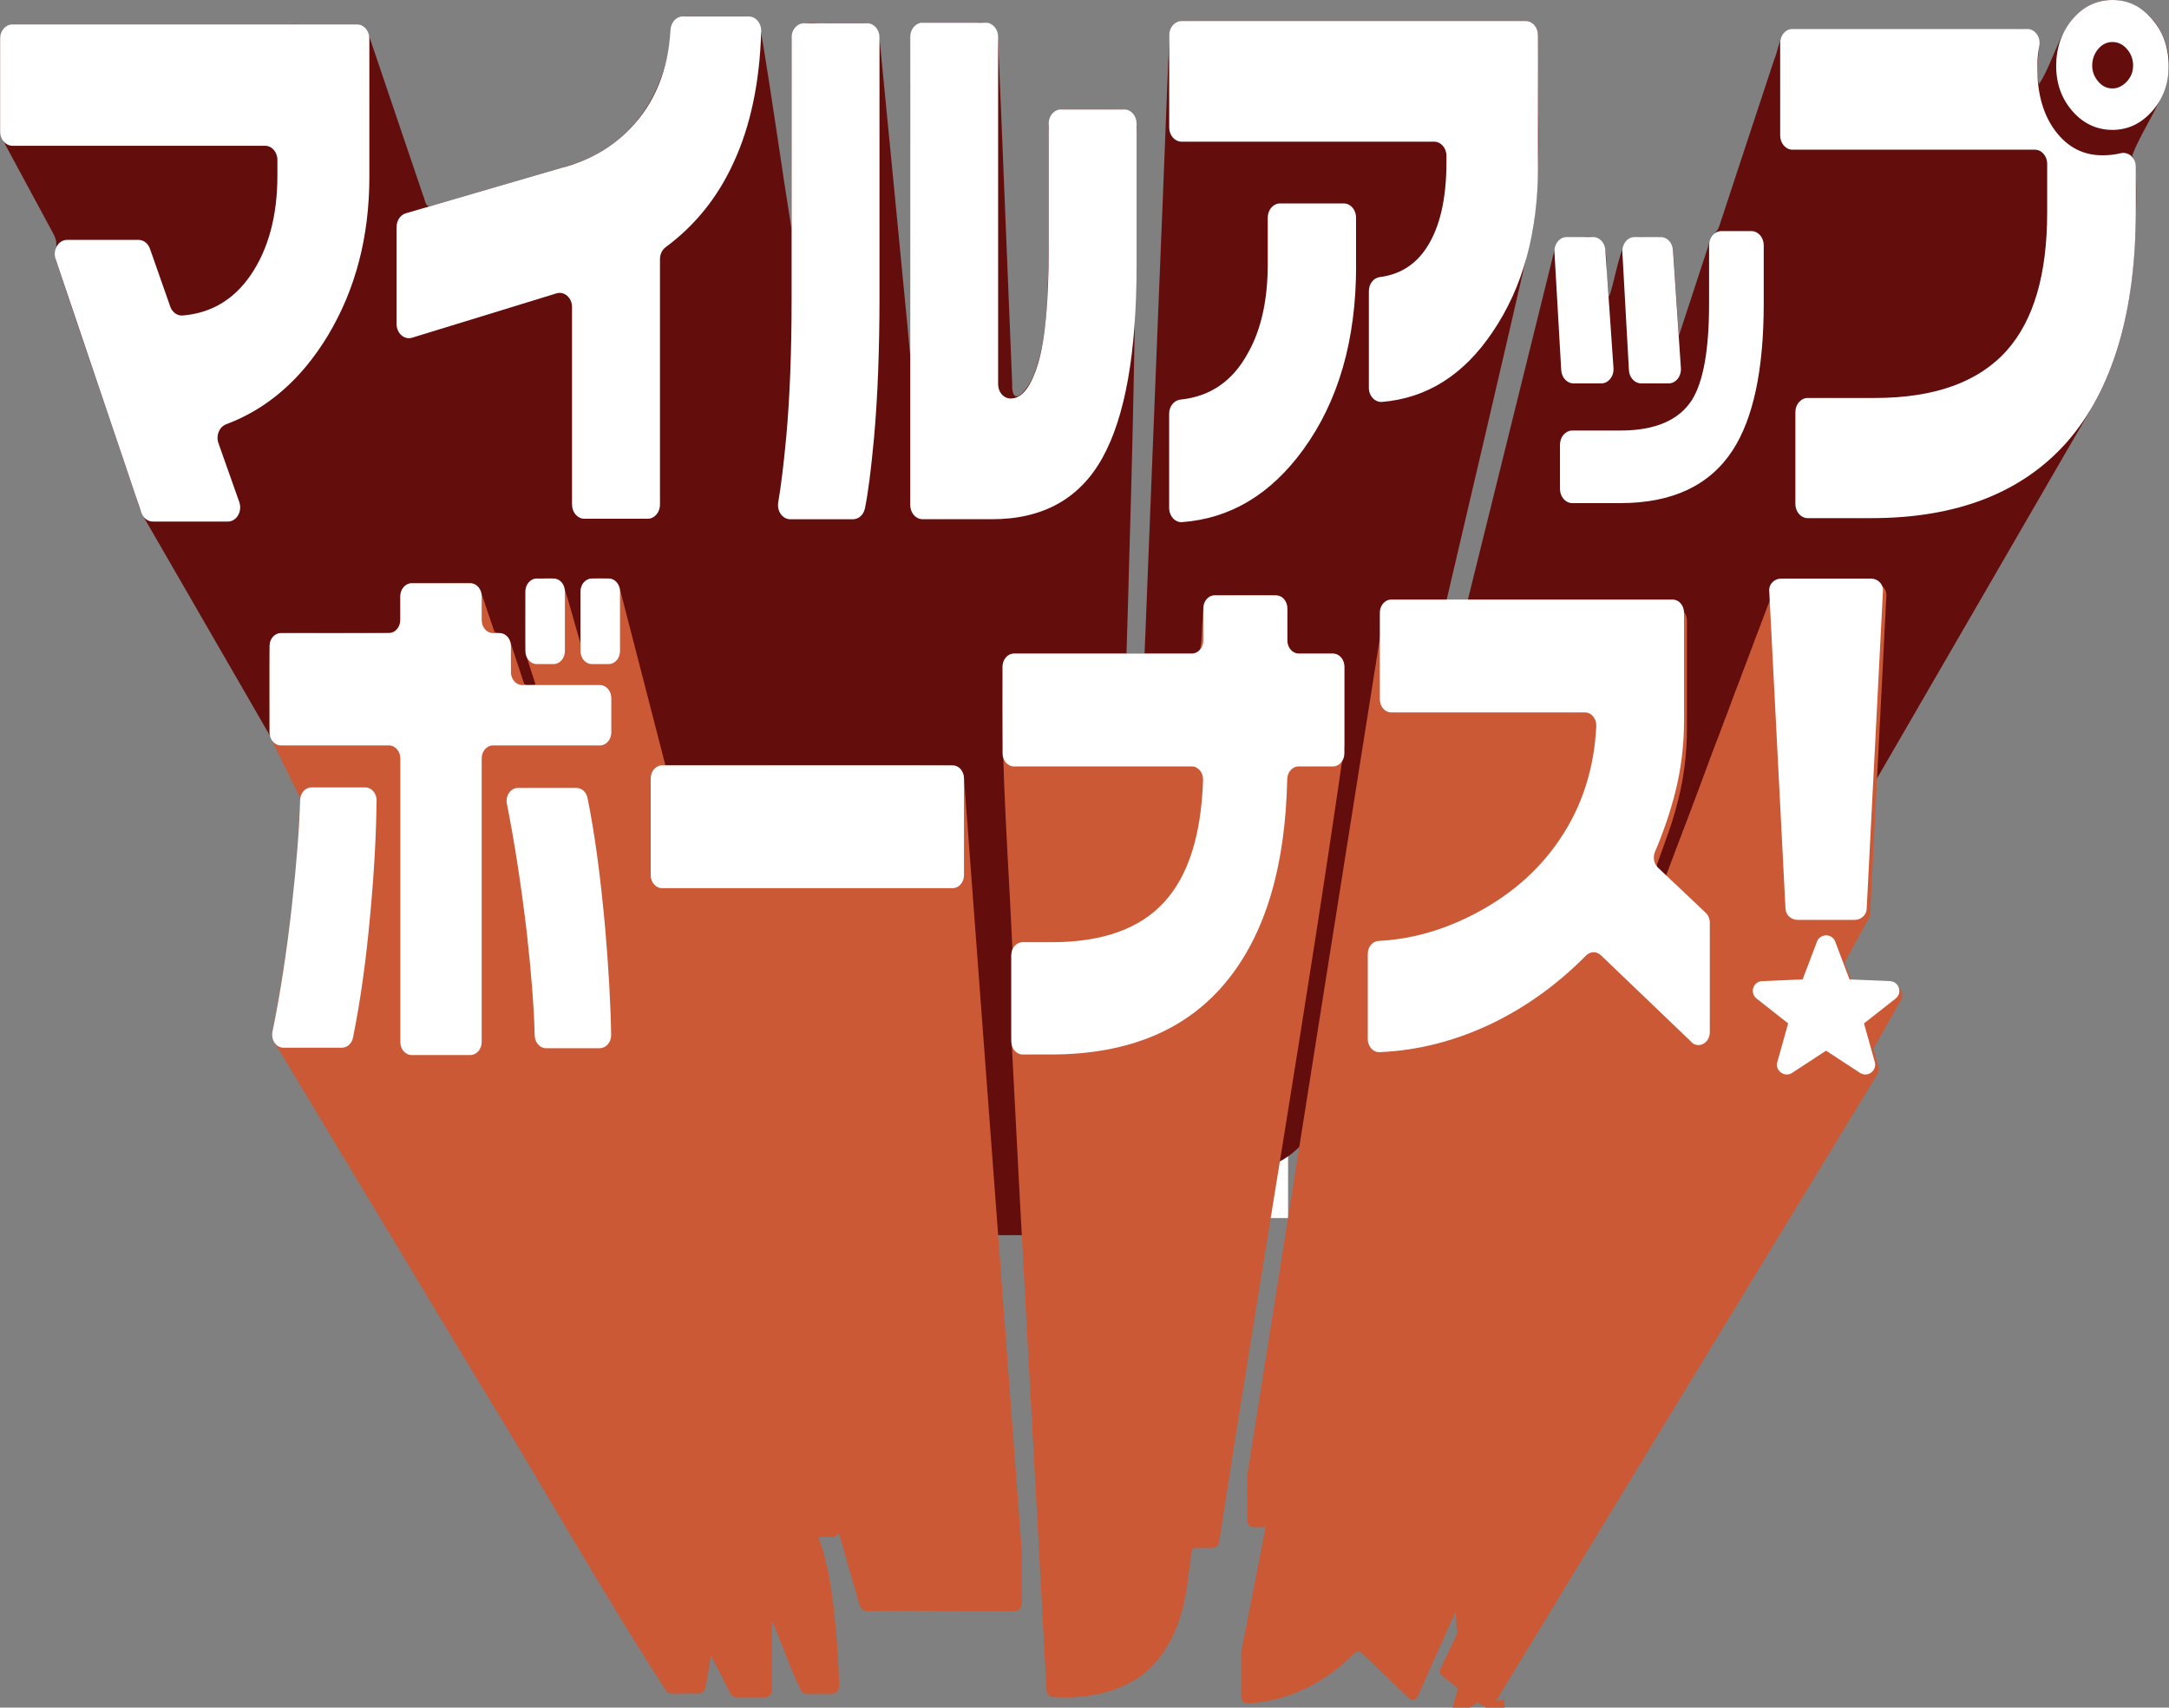 <?xml version="1.0" encoding="UTF-8"?>
<svg id="Layer_1" xmlns="http://www.w3.org/2000/svg" xmlns:xlink="http://www.w3.org/1999/xlink" version="1.1" viewBox="0 0 381 300">
  <rect x="0" y="0" width="381" height="300" fill="#808080" stroke="none"/>
  <!-- Generator: Adobe Illustrator 29.6.0, SVG Export Plug-In . SVG Version: 2.1.1 Build 207)  -->
  <defs>
    <style>
      .st0 {
        fill: none;
      }

      .st1 {
        fill: #cc5936;
      }

      .st2 {
        fill: #640d0d;
      }

      .st3 {
        fill: #fff;
      }

      .st4 {
        clip-path: url(#clippath);
      }
    </style>
    <clipPath id="clippath">
      <rect class="st0" width="381" height="300"/>
    </clipPath>
  </defs>
  <path class="st3" d="M89.1,207.07l8.27-10.41h3.94v10.43h2.68v3.32h-2.68v3.59h-3.98v-3.59h-8.23v-3.34ZM92.49,207.09h4.84v-6.09l-4.84,6.09ZM107.88,214h-2.77l7.35-17.34h2.77l-7.35,17.34ZM126.8,214h-4.09v-11.26h-3.76v-2.88c2.22-.07,3.81-.44,4.62-3.19h3.23v17.34ZM146.4,196.66v3.23h-7.55l-.66,3.5c1.14-.84,2.57-.95,3.52-.95,2.82,0,5.9,1.74,5.9,5.68,0,3.72-2.64,6.36-7.37,6.36-6.27,0-6.95-3.94-7.19-5.32h4.16c.42,2.02,2.68,2.02,3.1,2.02,2,0,3.26-1.17,3.26-2.88,0-1.91-1.45-2.95-3.06-2.95-1.52,0-2.07.48-2.57.9h-4.33l1.78-9.59h11.02ZM162.83,216.95h-3.01c-2.13-2.9-3.04-7.46-3.04-10.14s.9-7.24,3.04-10.14h3.01c-1.69,3.12-2.53,6.6-2.53,10.14s.84,7.02,2.53,10.14ZM178.25,208.5h-7.22c-.81,4.44-3.12,6.31-4.33,7.26-.53-.68-1.78-1.83-2.75-2.31,4.03-2.68,3.98-6.86,3.98-9.06v-8.34h13.77v16.3c0,2.38-.57,3.32-4.95,3.15-.07-1.03-.62-2.84-1.1-3.61.35.07,1.28.24,1.8.24.75,0,.79-.46.79-1.25v-2.38ZM171.28,205.33h6.97v-1.58h-6.97v1.58ZM171.28,200.71h6.97v-1.56h-6.97v1.56ZM189.05,216.95h-3.01c1.67-3.12,2.53-6.6,2.53-10.14s-.86-7.02-2.53-10.14h3.01c2.11,2.9,3.01,7.44,3.01,10.14s-.88,7.24-3.01,10.14ZM210.95,203.2l1.74,2.6c-1.8,2.88-3.92,3.26-5.26,3.26-.62,0-2.09-.04-4.11-2.02-1.28-1.23-1.69-1.65-2.79-1.65-1.8,0-2.95,1.85-3.43,2.68l-1.52-2.6c.59-.97,2-3.21,4.93-3.21,1.72,0,2.75.84,4.49,2.4,1.06.95,1.43,1.28,2.33,1.28,1.94,0,3.04-1.76,3.63-2.73ZM226.26,214h-4.09v-11.26h-3.76v-2.88c2.22-.07,3.81-.44,4.62-3.19h3.23v17.34ZM232.59,209.67h4.2c.2.46.66,1.47,2.64,1.47,3.41,0,3.63-2.95,3.76-4.64-.77.7-1.78,1.63-4.64,1.63-3.67,0-6.16-2.11-6.16-5.59,0-3.23,2.22-6.36,7.02-6.36,2.07,0,3.37.64,4.09,1.08,3.1,1.87,3.56,5.43,3.56,8.07,0,8.62-6.14,9.15-7.66,9.15-1.98,0-6.09-.9-6.82-4.82ZM239.63,199.48c-2.22,0-3.28,1.45-3.28,2.88,0,1.83,1.58,2.75,3.28,2.75s3.26-.95,3.26-2.75c0-1.43-1.06-2.88-3.26-2.88ZM262.29,216.95h-3.01c-2.13-2.9-3.04-7.46-3.04-10.14s.9-7.24,3.04-10.14h3.01c-1.69,3.12-2.53,6.6-2.53,10.14s.84,7.02,2.53,10.14ZM275.47,204.41v1.23h6.73v2.77h-3.96l2.82,1.12c.2.09.33.13.33.26,0,.24-.35.29-.7.31-.37.97-.64,1.63-1.06,2.38h3.37v2.71h-18.46v-2.71h3.67c-.53-1.21-.84-1.76-1.72-2.9l2.16-1.17h-3.21v-2.77h6.82v-1.23h-3.17v-1.54c-1.45.92-1.85,1.19-3.65,2.18-.81-1.03-1.58-1.85-2.55-2.51,6.14-2.62,8.91-5.9,9.57-7.13l3.59.4c.13.02.29.04.29.22,0,.22-.22.33-.44.4,3.67,3.87,7.24,5.17,9,5.81-.42.35-1.96,1.76-2.42,2.86-1.5-.64-2.35-1.17-3.87-2.22v1.54h-3.12ZM275.47,208.41v4.07h2.68c-.88-.48-1.3-.68-1.72-.86.95-1.41,1.39-2.6,1.58-3.21h-2.55ZM272.25,212.48v-4.07h-2.79c.29.35,1.1,1.43,1.8,2.97-.92.51-1.34.75-1.87,1.1h2.86ZM270.93,201.57h5.87c-1.25-.95-1.96-1.61-2.9-2.71-1.12,1.28-2.44,2.31-2.97,2.71ZM288.51,216.95h-3.01c1.67-3.12,2.53-6.6,2.53-10.14s-.86-7.02-2.53-10.14h3.01c2.11,2.9,3.01,7.44,3.01,10.14s-.88,7.24-3.01,10.14Z"/>
  <g class="st4">
    <g>
      <path class="st2" d="M195.63,192.64c1.24-56.53,3.99-113.27,4.02-169.79.23-1.93-1.05-3.86-3.13-3.62h-9.12c-2.19-.23-3.43,1.67-3.2,3.69.02,5.05-.02,16.85,0,19.96-.13,8.76-.15,16.55-2.45,22.58-.7,2.27-4.12,7.03-3.96,1.82-.84-20.08-1.6-40.15-2.48-60.24-.17-2.28-1.52-3.35-3.97-3.06h-8.11c-1.49-.18-2.87.68-3.24,2.12-.29,3.37.02,43.99-.09,56.34-.19-1.34-.45-4.93-.65-6.73-1.59-16.22-3.12-32.41-4.73-48.62-.12-.93-.41-1.86-1.15-2.46-.82-.63-1.45-.54-2.69-.55-1.56.03-3.73-.02-5.42,0-1.81.19-4.13-.53-5.34.79-.55.57-.9,1.38-.87,2.14v19.06c-.01,3.69.03,12.33-.02,14.18-1.86-11.67-3.46-23.48-5.44-35.16-.34-1.4-1.51-2.35-2.92-2.21h-9.72c-1.48-.13-2.69.69-3.04,2.31-.84,10.98-6.74,20.22-17.2,23.65-6.68,2.01-14.22,4.18-21.08,6.19-1.8.52-3.22.94-3.96,1.15-.99.32-.98-1.11-1.32-1.76-3.07-9.08-6.18-18.25-9.26-27.34-.35-1.19-1.29-2.68-2.49-2.8-4.08-.05-56.37.02-60.17,0-.87-.07-2.12,1.13-2.31,2.14-.27.7-.02,1.81-.11,2.71C.07,12.85-.02,18.47.02,22.26c-.09,1.11.46,2.32,1.01,3.35,2.74,5.07,5.47,10.15,8.22,15.23.3.54.56,1.09.62,1.69.14,1.48-.47,2.56.11,3.68,3.3,9.96,9.12,26.84,12.77,37.76,1.58,4.21,1.38,4.91,2.63,7.11,12.64,21.9,25.29,43.8,37.93,65.7,7.5,12.98,14.99,25.96,22.49,38.94,3.83,6.63,7.64,13.25,11.48,19.88.68,1.14,1.41,1.72,2.66,1.64,1.22,0,3.55,0,4.9,0,.96.05,2.07-.12,2.33-1.2.32-.91-.8-3.34-1.26-4.78-.67-1.71-.86-2.79.65-3.73,3.91-1.78,7.32-4.78,9.64-8.86,4.53-7.15,1.86-13.74,6.31-1.61.5,1.29,1.19,2.28,2.45,1.89,1.5-.44,3-.91,4.61-1.4,1.19-.2,3.92-1.66,4.48-.83,1.6,4.11,2.67,8.48,4.09,12.71.53,1.69,1.09,3.49,1.64,5.23.21.69.55,1.48,1.05,1.89.7.56,2.1.39,3.14.41,1.5-.15,3.32.28,4.06-.43.48-.37.74-.94.71-1.53-.02-2.89.02-10.95,0-15.07.03-3.77-.06-5.76.04-8.49.48-1.7,2.92-2.93,3.95-4.44.59-.46,1.68-2.8,2.11-.93.73,3.72,1.4,7.47,2.11,11.19,1.1,5.81,2.16,11.64,3.28,17.5.19.94.66,2.07,1.68,2.17,1.36.2,3.05,0,4.46.07,1.59.09,2.6-.67,2.76-2.34,1.38-8.62,1.16-18.16,1.25-27.14.17,1.13.35,3.06.49,4.27.81,7.59,1.6,15.14,2.42,22.74.09.82.38,1.86,1.07,2.23.48.26,1.15.24,2.07.25,2.34-.07,4.78.14,7.02-.16,11.32-1.74,11.77-13.83,12.21-24.12v-.08h0Z"/>
      <path class="st2" d="M234.73,188.09c11.46-49.26,23.19-98.45,34.51-147.73,1.71-10.35.65-23.66.93-34.17,0-1.21-.88-2.49-2.14-2.51-.86-.03-59.93.02-60.48,0-1.69.1-2.31,1.75-2.16,3.28-.09,1.26-.08,2.5-.18,3.75-.58,14.99-1.18,30.01-1.8,44.99-1.46,36.94-2.94,73.87-4.45,110.79-.17,3.43-.12,7.65-.12,11.06.03.96-.12,1.14.34,1.85.21.27.52.4.83.46.23.1.13.45.13.66-.05.43-.02,1.05-.08,1.43-.2,4.82-.48,9.55-.68,14.35-.21,3.42-.31,6.86-.53,10.27-.02,2.42,0,6.22,0,8.43v.85c0,.05,0,.09,0,.14.02.55.57,1.39,1.26,1.29,10.13-.84,15.65-10.76,16.83-20.28.81-5.51,1.62-11.02,2.43-16.53.01-.85.46-.59,1.07-.62.2.01.25.07.26.23.03.35-.09.71-.17,1.06-.02.7-.25,1.33-.26,2.03-.2.65-.17,1.35-.36,2,0,.46-.1.87-.2,1.32,0,.45-.09.88-.2,1.32,0,.67-.25,1.29-.25,1.96-.12.43-.19.87-.2,1.32-.12.43-.19.87-.2,1.32-.19.7-.2,1.43-.38,2.12.03,2.97-.07,7,.04,9.83.11.7.8,1.24,1.53,1.08,8.26-.64,13.36-9.48,14.68-17.28l.02-.07h0Z"/>
      <path class="st2" d="M374.55,27.27c2.73-7.1,9.34-13.54,5.03-21.62-2.31-4.83-8.42-7.35-13.09-4.38-4.72,2.95-5.49,9.19-8.32,13.52-.73-2.28-.01-5.01.05-7.36-.4-2.53-1.97-2.45-4.63-2.36h-10.49c-11.74.02-26.76-.03-28.26,0-2.32.41-2.36,3.54-3.17,5.34-3.04,9.24-6.12,18.48-9.14,27.72-.28.73-.44,1.51-.79,2.2-.74.92-1.53,1.92-1.76,3.17-1.69,5.14-3.4,10.34-5.07,15.47-.28-3.67-.88-13.07-1-14.76-.02-1.48-1.35-2.84-2.97-2.59-1.27.11-3.5-.27-4.61.27-1.91,1.02-2.68,7.93-3.7,10.19-.06.1-.08-.31-.12-.86l-.11-1.52c-.58-4.02.88-8.72-4.35-8.07-1.23.09-2.66-.25-3.72.31-1.07.55-1.27,1.97-1.54,3.05-4.61,18.58-9.2,37.17-13.8,55.74-5.15,20.88-10.35,41.75-15.5,62.64-2.15,9.29-4.93,18.6-6.73,27.92.11,1.94.54,9.32.62,10.74,0,.41.16.77.43,1.1.62.51,1.21.73.85,1.55-.9,2.84-1.66,5.74-1.38,8.72-.02.68.08,1.2.56,1.65.91.73,2.65.23,3.83.37,4.96.28,10.1-1.15,12.51-5.09,4.48-9.29,7.51-19.37,11.45-28.9.2-.53.44-.79.96-.78.92,0,2.99,0,3.84,0,.4,0,.44.11.33.42-2.56,6.23-5.11,12.46-7.65,18.7-.84,2.06-1.71,4.12-2.52,6.19-.2.51-.15.79-.16,1.49v7.7c-.04,1.1.86,1.96,2.06,1.75,7.41.31,16.68-.35,21.89-4.9,2.36-1.77,4.34-4.35,5.8-7.01,25.84-44.62,51.72-89.24,77.54-133.88,6.83-11.84,7.76-26.65,7.48-40.82.16-1.19-.31-1.92-.64-2.96v-.06h0Z"/>
      <path class="st3" d="M64.88,31.08c0,10.49-2.43,19.79-7.29,27.88-4.63,7.65-10.58,12.85-17.86,15.58-1.21.45-1.84,1.96-1.36,3.31l3.66,10.35c.58,1.64-.47,3.43-2,3.43h-13.19c-.89,0-1.69-.63-2.02-1.59l-15.05-44.51c-.55-1.63.5-3.39,2.02-3.39h12.54c.88,0,1.68.62,2.01,1.56l3.57,10.17c.35.99,1.21,1.63,2.14,1.56,5.02-.4,9.02-2.77,11.99-7.11,3.12-4.58,4.69-10.42,4.69-17.53v-2.69c0-1.38-.97-2.49-2.17-2.49H2.19C.99,25.6.02,24.49.02,23.11V6.78C.02,5.4.99,4.29,2.19,4.29h60.52c1.2,0,2.17,1.12,2.17,2.49v24.3Z"/>
      <path class="st3" d="M131.54,2.9c1.23,0,2.21,1.18,2.17,2.59-.26,8.98-1.88,16.68-4.87,23.11-2.76,6.05-6.72,10.98-11.89,14.81-.63.46-1.02,1.25-1.02,2.11v43.13c0,1.38-.97,2.49-2.17,2.49h-11.11c-1.2,0-2.17-1.12-2.17-2.49v-34.7c0-1.64-1.35-2.83-2.73-2.41l-25.36,7.79c-1.38.42-2.73-.77-2.73-2.41v-17.03c0-1.14.67-2.14,1.63-2.42l27.37-7.99c4.86-1.26,8.9-3.59,12.12-6.97,4.25-4.43,6.59-10.19,7-17.27.08-1.32,1.01-2.35,2.16-2.35h11.58Z"/>
      <path class="st3" d="M154.49,51.89c0,9.63-.32,17.99-.97,25.1-.51,5.55-1.04,9.66-1.59,12.33-.23,1.12-1.1,1.91-2.11,1.91h-10.99c-1.36,0-2.39-1.43-2.13-2.96.49-2.84.96-6.69,1.41-11.53.62-6.8.94-14.89.94-24.25V6.58c0-1.38.97-2.49,2.17-2.49h11.11c1.2,0,2.16,1.12,2.16,2.49v45.31h0ZM199.65,46.61c0,15.34-2,26.61-5.99,33.81-3.99,7.2-10.46,10.8-19.41,10.8h-12.19c-1.2,0-2.17-1.12-2.17-2.49V6.48c0-1.38.97-2.49,2.17-2.49h11.11c1.2,0,2.16,1.12,2.16,2.49v61.04c0,1.38.97,2.49,2.17,2.49h.07c1.97,0,3.57-2.08,4.8-6.22,1.23-4.15,1.84-10.87,1.84-20.16v-21.91c0-1.38.97-2.49,2.16-2.49h11.11c1.2,0,2.17,1.12,2.17,2.49v24.89Z"/>
      <path class="st3" d="M270.17,29.18c0,11.62-2.67,21.34-8.01,29.18-5.04,7.5-11.49,11.58-19.36,12.25-1.26.11-2.35-1.02-2.35-2.48v-16.98c0-1.26.82-2.33,1.92-2.47,3.54-.45,6.29-2.19,8.25-5.21,2.31-3.55,3.46-8.55,3.46-14.99v-1.1c0-1.38-.97-2.49-2.17-2.49h-44.36c-1.2,0-2.17-1.12-2.17-2.49V6.18c0-1.38.97-2.49,2.17-2.49h60.45c1.2,0,2.16,1.12,2.16,2.49v23h0ZM238.21,46.71c0,13.01-3.1,23.79-9.31,32.31-5.7,7.84-12.79,12.08-21.25,12.71-1.24.09-2.28-1.07-2.28-2.49v-16.57c0-1.3.88-2.35,2.01-2.47,5.2-.54,9.12-3.23,11.77-8.07,2.36-4.11,3.54-9.36,3.54-15.74v-8.16c0-1.38.97-2.49,2.17-2.49h11.18c1.2,0,2.16,1.12,2.16,2.49v8.46h0Z"/>
      <path class="st3" d="M281.27,67.36h-4.87c-1.14,0-2.08-1.02-2.16-2.33l-1.19-20.74c-.08-1.43.91-2.65,2.16-2.65h4.62c1.13,0,2.07,1,2.16,2.29l1.43,20.74c.1,1.45-.89,2.69-2.16,2.69h0ZM309.81,53.35c0,11.54-1.81,20.11-5.43,25.72-4.03,6.21-10.61,9.32-19.75,9.32h-8.44c-1.2,0-2.17-1.12-2.17-2.49v-7.77c0-1.38.97-2.49,2.17-2.49h8.44c6.09,0,10.29-1.8,12.59-5.4,2-3.22,2.99-8.85,2.99-16.89v-10.26c0-1.38.97-2.49,2.17-2.49h5.26c1.2,0,2.17,1.12,2.17,2.49v10.26h0ZM293.11,67.36h-4.82c-1.14,0-2.09-1.02-2.16-2.33l-1.15-20.74c-.08-1.43.91-2.65,2.16-2.65h4.57c1.13,0,2.07,1,2.16,2.3l1.39,20.74c.1,1.45-.9,2.68-2.16,2.68Z"/>
      <path class="st3" d="M375.18,36.85c0,17.99-4.04,31.6-12.12,40.83-7.89,8.9-19.33,13.35-34.34,13.35h-11.18c-1.2,0-2.17-1.12-2.17-2.49v-16.13c0-1.38.97-2.49,2.17-2.49h11.76c10.53,0,18.27-2.79,23.23-8.37,4.71-5.31,7.07-13.38,7.07-24.2v-8.56c0-1.38-.97-2.49-2.17-2.49h-42.56c-1.2,0-2.17-1.12-2.17-2.49V7.57c0-1.38.97-2.49,2.17-2.49h41.23c1.37,0,2.42,1.46,2.12,2.99-.04.2-.07.4-.11.59-.17,1.06-.25,2.13-.25,3.19,0,4.65,1.07,8.38,3.21,11.2,2.14,2.82,4.87,4.23,8.19,4.23,1.2,0,2.26-.11,3.18-.35,0,0,.02,0,.03,0,1.38-.36,2.71.78,2.71,2.41v7.51h0ZM380.94,11.56c0,3.12-.97,5.78-2.9,7.97-1.94,2.19-4.26,3.29-6.98,3.29s-5.11-1.1-7.02-3.29c-1.91-2.19-2.86-4.84-2.86-7.97s.96-5.91,2.86-8.17c1.91-2.26,4.25-3.39,7.02-3.39s5.04,1.13,6.98,3.39c1.94,2.26,2.9,4.98,2.9,8.17h0ZM374.7,11.56c0-1.13-.36-2.11-1.08-2.94-.72-.83-1.58-1.24-2.56-1.24s-1.82.42-2.51,1.24c-.69.83-1.04,1.81-1.04,2.94,0,1,.35,1.91,1.04,2.74.69.83,1.53,1.24,2.51,1.24.92,0,1.76-.4,2.51-1.19.75-.8,1.12-1.72,1.12-2.79Z"/>
      <path class="st1" d="M179.49,272.65c-3.38-45.21-6.76-90.38-10.13-135.57,0-.94-.46-2.27-1.54-2.53-2.47-.22-39.62-.03-50.93-.11-.07-.15-.09-.32-.16-.58-2.58-10.02-5.18-20.05-7.76-30.08-.16-.8-.6-1.74-1.41-2.01-.5-.16-.71-.15-1.26-.15-1.74.03-3.77-.4-4.24,1.75-.19,1.36-.03,5.86-.08,8.6-.03.5.08,1.47-.11.71-1.01-3.3-1.8-6.67-2.95-9.94-.88-1.68-3.01-.96-4.59-1.1-1.21.03-2.08,1.23-2.03,2.41.08,1.4-.13,7.97.07,10.83.47,1.69,1.07,3.34,1.58,4.99.08.26.16.47-.24.47-.54-.07-1.52.25-1.7-.38-.79-2.36-1.54-4.7-2.34-7.1-.17-.49-.45-.99-.87-1.28-.36-.26-.73-.35-1.2-.37-.31,0-.68-.05-.8-.37-.75-2.16-1.46-4.34-2.2-6.51-.23-.96-1.04-1.9-2.05-1.88-.7-.04-7.52.03-9.94,0-1.29-.11-2.36,1.12-2.3,2.4v3.91c.05,1.03-.62,2.17-1.58,2.38-1.26.12-17.77.07-19.33.07-.93.02-1.83.79-1.98,1.74-.21,3.74-.03,14.1-.08,15.71.03.31.1.77.26,1.09,1.64,3.39,3.35,6.77,4.98,10.15.18,11.34-2.36,29.13-4.63,40.88-.25.95-.11,1.91.47,2.71,11.79,19.59,23.57,39.19,35.36,58.78,11.3,18.27,21.81,37.26,33.51,55.19,1.33.23,3.22,0,4.6.08.52,0,.92.04,1.3-.1.36-.15.59-.51.69-.88.37-1.64.62-3.33.89-5.15.02-.11.05-.42.17-.38,1.16,2.01,2.15,4.21,3.26,6.29.2.48.69.9,1.17.88,1.08-.01,2.38.01,3.57,0,1.13-.1,1.84.36,2.49-.62.11-.23.19-.48.18-.7.05-.89-.06-9.37.02-12.03,1.84,4.07,3.18,8.46,5.23,12.43.38.3.6.31,1.04.3h3.8c1.26.09,1.76-.48,1.69-1.71-.06-2.82-.26-6.11-.6-9.92-.53-5.75-1.16-10.67-2.96-15.73-.01-.09,0-.15.09-.18.85-.16,2.32.2,2.95-.24.09-.07.2-.16.27-.23.21-.22.31.08.36.28,1.15,4,2.3,8.01,3.45,12.02.12.55.56,1.12,1.1,1.14,6.97-.08,20.08.06,26.4,0,.31-.01.71-.25.91-.68.09-.21.15-.44.14-.65-.08-1.49.08-6.66-.03-9v-.05.02Z"/>
      <path class="st1" d="M214.22,270.41c7.16-46.52,15.24-92.92,21.93-139.48v-13.38c.05-.81-.11-1.46-.59-2.05-.95-1.05-2.24-.58-3.55-.68-1.51,0-2.72,0-4.01-.01-1.07-.07-1.88-1.19-1.86-2.32-.02-.46.01-4.36,0-5.25.09-.98-.39-2.15-1.29-2.49-.98-.36-10.41-.07-11.43-.16-2.22.08-2.06,2.65-2.17,4.3-.21,1.72-.05,3.58-.47,5.23-.31.41-.9.69-1.41.7h-31.25c-.43.01-.99.21-1.31.56-.99,1.29-.64,1.63-.7,3.66-.26,15.9,1.03,31.79,1.72,47.62-.01.4-.23.91-.18,1.36-.01,3.79,0,10.93,0,14.01,1.94,38.3,4.15,76.54,6.18,114.86,0,.51.28,1.1.79,1.23,7.34.6,14.95-1.44,18.88-6.7,2.71-3.29,4.45-8.04,5.1-13.35.24-1.85.47-3.7.71-5.54.02-.36.34-.56.66-.58.76,0,1.94,0,2.66,0,1.07.07,1.49-.42,1.58-1.48v-.06s.02,0,.02,0Z"/>
      <path class="st1" d="M262.77,298.84c.07-.08.13-.18.17-.28.07-.08.13-.18.17-.28.07-.08.13-.18.17-.28.07-.08.13-.18.17-.28.07-.08.13-.18.17-.28.07-.08.13-.18.17-.28.07-.08.13-.18.17-.28.07-.08.13-.18.17-.28.07-.08.13-.18.17-.28.07-.08.13-.18.17-.28.07-.08.13-.18.17-.28.07-.08.13-.18.17-.28.07-.08.13-.18.17-.28.07-.08.13-.18.17-.28.07-.08.13-.18.17-.28.07-.08.13-.18.17-.28.07-.08.13-.18.17-.28.07-.08.13-.18.17-.28.07-.08.13-.18.17-.28.07-.08.13-.18.17-.28.07-.08.13-.18.17-.28.07-.08.13-.18.17-.28.07-.08.13-.18.17-.28.07-.08.13-.18.17-.28.07-.08.13-.18.17-.28.07-.08.13-.18.17-.28.07-.09.13-.18.17-.28.07-.08.13-.18.17-.28.07-.08.13-.18.17-.28.07-.08.13-.18.17-.28.07-.08.13-.18.17-.28.07-.08.13-.18.17-.28.07-.08.13-.18.17-.28.07-.08.13-.18.17-.28.07-.08.13-.18.17-.28.07-.08.13-.18.17-.28.07-.08.13-.18.17-.28.07-.08.13-.18.17-.28.07-.08.13-.18.17-.28.07-.08.13-.18.17-.28.07-.08.13-.18.17-.28.07-.08.13-.18.17-.28.07-.08.13-.18.17-.28.07-.08.13-.18.17-.28.07-.08.13-.18.17-.28.07-.08.13-.18.17-.28.07-.08.13-.18.17-.28.07-.08.13-.18.17-.28.07-.08.13-.18.17-.28.07-.08.13-.18.17-.28.07-.08.13-.18.17-.28.07-.08.13-.18.17-.28.07-.08.13-.18.17-.28.07-.08.13-.18.17-.28.07-.08.13-.18.17-.28.07-.08.13-.18.17-.28.07-.08.13-.18.17-.28.07-.08.13-.18.17-.28.07-.08.13-.18.17-.28.07-.08.13-.18.17-.28.07-.08.13-.18.17-.28.07-.08.13-.18.17-.28.07-.08.13-.18.17-.28.07-.08.13-.18.17-.28.07-.08.13-.18.17-.28.07-.08.13-.18.17-.28.07-.08.13-.18.17-.28.07-.08.13-.18.17-.28.07-.08.13-.18.17-.28.07-.08.13-.18.17-.28.07-.08.13-.18.17-.28.07-.08.13-.18.17-.28.07-.08.13-.18.17-.28.07-.08.13-.18.17-.28.07-.08.13-.18.17-.28.07-.08.13-.18.17-.28.07-.08.13-.18.17-.28.07-.08.13-.18.17-.28.07-.08.13-.18.17-.28.07-.08.13-.18.17-.28.07-.08.13-.18.17-.28.07-.08.13-.18.17-.28.07-.08.13-.18.17-.28.07-.08.13-.18.17-.28.07-.08.13-.18.17-.28.07-.08.13-.18.17-.28.07-.08.13-.18.17-.28.07-.08.13-.18.17-.28.07-.08.13-.18.17-.28.07-.08.13-.18.17-.28.07-.08.13-.18.17-.28.07-.08.13-.18.17-.28.07-.08.13-.18.17-.28.07-.08.13-.18.17-.28.07-.08.13-.18.17-.28.07-.08.13-.18.17-.28.07-.08.13-.18.17-.28.07-.08.13-.18.17-.28.07-.08.13-.18.17-.28.07-.08.13-.18.17-.28.07-.08.13-.18.17-.28.07-.08.13-.18.17-.28.07-.08.13-.18.17-.28.07-.08.13-.18.17-.28.07-.08.13-.18.17-.28.07-.08.13-.18.17-.28.07-.08.13-.18.17-.28.07-.08.13-.18.17-.28.07-.08.13-.18.17-.28.07-.08.13-.18.17-.28.07-.08.13-.18.17-.28.07-.08.13-.18.17-.28.07-.08.13-.18.17-.28.07-.08.13-.18.17-.28.07-.08.13-.18.17-.28.07-.08.13-.18.17-.28.07-.08.13-.18.17-.28.07-.08.13-.18.17-.28.07-.08.13-.18.17-.28.07-.08.13-.18.17-.28.07-.08.13-.18.17-.28.07-.08.13-.18.17-.28.07-.08.13-.18.17-.28.07-.08.13-.18.17-.28.07-.08.13-.18.17-.28.07-.08.13-.18.17-.28.07-.08.13-.18.17-.28.07-.08.13-.18.17-.28.07-.08.13-.18.17-.28.07-.08.13-.18.17-.28.07-.08.13-.18.17-.28.07-.08.13-.18.17-.28.07-.08.13-.18.17-.28.07-.08.13-.18.17-.28.07-.08.13-.18.17-.28.07-.08.13-.18.17-.28.07-.08.13-.18.17-.28.07-.08.13-.18.17-.28.07-.08.13-.18.17-.28.07-.08.13-.18.17-.28.07-.08.13-.18.17-.28.07-.08.12-.18.17-.28.07-.08.12-.18.17-.28.07-.08.12-.18.17-.28.07-.08.12-.18.17-.28.07-.08.12-.18.17-.28.07-.08.12-.18.17-.28.07-.08.12-.18.17-.28.07-.08.12-.18.17-.28.07-.08.12-.18.17-.28.07-.08.12-.18.17-.28.07-.08.12-.18.17-.28.07-.08.12-.18.17-.28.07-.08.12-.18.17-.28.07-.09.12-.18.17-.28.07-.09.12-.18.17-.28.07-.09.12-.18.17-.28.07-.09.12-.18.17-.28.07-.08.12-.18.17-.28.07-.09.12-.18.17-.28.07-.09.12-.18.17-.28.07-.09.12-.18.17-.28.07-.09.12-.18.17-.28.07-.09.12-.18.17-.28.07-.08.12-.18.17-.28.07-.09.12-.18.17-.28.07-.09.12-.18.17-.28.07-.09.12-.18.17-.28.07-.09.12-.18.17-.28.07-.08.12-.18.17-.28.07-.08.12-.18.17-.28.07-.09.12-.18.17-.28.07-.09.12-.18.17-.28.07-.09.12-.18.17-.28.07-.09.12-.18.17-.28.07-.08.12-.18.17-.28.07-.08.12-.18.17-.28.07-.09.12-.18.17-.28.07-.09.12-.18.17-.28.07-.09.12-.18.17-.28.07-.09.12-.18.17-.28.07-.08.12-.18.17-.28.07-.08.12-.18.17-.28.07-.09.12-.18.17-.28.07-.09.12-.18.17-.28.07-.09.12-.18.17-.28.07-.08.12-.18.17-.28.07-.08.12-.18.17-.28.07-.09.12-.18.17-.28.07-.09.12-.18.17-.28.07-.09.12-.18.17-.28.07-.09.12-.18.17-.28.07-.08.12-.18.17-.28.07-.08.12-.18.17-.28.07-.09.12-.18.17-.28.07-.09.12-.18.17-.28.07-.09.12-.18.17-.28.07-.09.12-.18.17-.28.07-.08.12-.18.17-.28.07-.08.12-.18.17-.28.07-.09.12-.18.17-.28.07-.09.12-.18.17-.28.07-.09.12-.18.17-.28.07-.08.12-.18.17-.28.07-.08.12-.18.17-.28.07-.08.12-.18.17-.28.07-.09.12-.18.17-.28.07-.09.12-.18.17-.28.07-.09.12-.18.17-.28.07-.08.12-.18.17-.28.07-.08.12-.18.17-.28.07-.08.12-.18.17-.28.07-.09.12-.18.17-.28.07-.09.12-.18.17-.28.07-.09.12-.18.17-.28.07-.08.12-.18.17-.28.07-.08.12-.18.17-.28.07-.09.12-.18.17-.28.07-.09.12-.18.17-.28.07-.09.12-.18.17-.28.07-.09.12-.18.17-.28.07-.08.12-.18.17-.28.07-.08.12-.18.17-.28.07-.09.12-.18.17-.28.07-.09.12-.18.17-.28.07-.09.12-.18.17-.28.07-.08.12-.18.17-.28.07-.08.12-.18.17-.28.07-.08.12-.18.17-.28.07-.09.12-.18.17-.28.07-.09.12-.18.17-.28.07-.09.12-.18.17-.28.07-.08.12-.18.17-.28.07-.08.12-.18.17-.28.07-.08.12-.18.17-.28.07-.09.12-.18.17-.28.07-.09.12-.18.17-.28.07-.09.12-.18.17-.28.07-.08.12-.18.17-.28.07-.08.12-.18.17-.28.07-.08.12-.18.17-.28.07-.09.12-.18.17-.28.07-.09.12-.18.17-.28.07-.08.12-.18.17-.28.07-.08.12-.18.17-.28.07-.08.12-.18.17-.28.07-.09.12-.18.17-.28.07-.09.12-.18.17-.28.07-.09.12-.18.17-.28.07-.08.12-.18.17-.28.07-.08.12-.18.17-.28.07-.08.12-.18.17-.28.07-.09.12-.18.17-.28.07-.09.12-.18.17-.28.07-.09.12-.18.17-.28.07-.08.12-.18.17-.28.07-.08.12-.18.17-.28.07-.08.12-.18.17-.28.07-.09.12-.18.17-.28.07-.09.12-.18.17-.28.07-.08.12-.18.17-.28.07-.08.12-.18.17-.28.07-.08.12-.18.17-.28.07-.08.12-.18.17-.28.07-.09.12-.18.17-.28.07-.09.12-.18.17-.28.07-.08.12-.18.17-.28.07-.08.12-.18.17-.28.07-.08.12-.18.17-.28.07-.08.12-.18.17-.28.07-.09.12-.18.17-.28.07-.09.12-.18.17-.28.07-.08.12-.18.17-.28.07-.08.12-.18.17-.28.07-.08.12-.18.17-.28.07-.09.12-.18.17-.28.07-.09.12-.18.17-.28.07-.09.12-.18.17-.28.07-.08.12-.18.17-.28.07-.08.12-.18.17-.28.07-.08.12-.18.17-.28.07-.09.12-.18.17-.28.07-.09.12-.18.17-.28.07-.08.12-.18.17-.28.07-.08.12-.18.17-.28.07-.08.12-.18.17-.28.07-.08.12-.18.17-.28.07-.09.12-.18.17-.28.07-.09.12-.18.17-.28.07-.08.12-.18.17-.28.07-.08.12-.18.17-.28.07-.08.12-.18.17-.28.07-.08.12-.18.17-.28.07-.09.12-.18.17-.28.07-.09.12-.18.17-.28.07-.08.12-.18.17-.28.07-.08.12-.18.17-.28.07-.08.12-.18.17-.28.07-.08.12-.18.17-.28.07-.09.12-.18.17-.28.07-.08.12-.18.17-.28.07-.08.12-.18.17-.28.07-.08.12-.18.17-.28.07-.08.12-.18.17-.28.07-.09.12-.18.17-.28.07-.09.12-.18.17-.28.07-.08.12-.18.17-.28.07-.08.12-.18.17-.28.07-.08.12-.18.17-.28.07-.08.12-.18.17-.28.07-.09.12-.18.17-.28.07-.09.12-.18.17-.28.07-.08.12-.18.17-.28.07-.08.12-.18.17-.28.07-.08.12-.18.17-.28.07-.08.12-.18.17-.28.07-.09.12-.18.17-.28.07-.08.12-.18.17-.28.07-.08.12-.18.17-.28.07-.08.12-.18.17-.28.07-.08.12-.18.17-.28.07-.08.12-.18.17-.28.07-.09.12-.18.17-.28.07-.08.12-.18.17-.28.07-.08.12-.18.17-.28.07-.08.12-.18.17-.28.07-.08.12-.18.17-.28.07-.08.12-.18.17-.28.07-.09.12-.18.17-.28.07-.08.12-.18.17-.28.07-.08.12-.18.17-.28.07-.08.12-.18.17-.28.07-.08.12-.18.17-.28.07-.09.12-.18.17-.28.07-.09.12-.18.17-.28.07-.08.12-.18.17-.28.07-.08.12-.18.17-.28.07-.08.12-.18.17-.28.07-.08.12-.18.17-.28.07-.09.12-.18.17-.29.07-.08.12-.18.17-.28.07-.08.12-.18.17-.28.07-.08.12-.18.17-.28.07-.09.12-.18.17-.28.07-.09.12-.18.17-.28.07-.08.12-.18.17-.28.07-.08.12-.18.17-.28.07-.08.12-.18.17-.28.07-.08.12-.18.17-.28.07-.09.12-.18.17-.28.07-.08.12-.18.17-.28.07-.08.12-.18.17-.28.07-.09.12-.18.17-.28.07-.08.12-.18.17-.28.07-.08.12-.18.17-.28.07-.09.12-.18.17-.28.07-.09.12-.18.17-.28.07-.08.12-.18.17-.28.07-.09.12-.18.17-.28.07-.09.12-.18.17-.28.07-.09.12-.18.17-.28.07-.09.12-.18.17-.28.07-.09.12-.18.17-.28.07-.09.12-.18.17-.28.07-.08.12-.18.17-.28.07-.09.12-.18.17-.28.07-.09.12-.18.17-.28.07-.09.12-.18.17-.28.07-.09.12-.18.17-.28.07-.09.12-.18.17-.28.07-.09.12-.18.17-.28.07-.09.12-.18.17-.28.07-.09.12-.18.17-.28.07-.09.12-.18.17-.28.07-.09.12-.18.17-.28.07-.09.12-.18.17-.28.07-.09.12-.18.17-.28.07-.09.12-.18.17-.28.07-.09.12-.18.17-.28.07-.09.12-.18.17-.28.07-.09.12-.18.17-.28.07-.09.12-.18.17-.28.07-.09.12-.18.17-.28.07-.09.12-.18.17-.28.07-.09.12-.18.17-.28.07-.09.12-.18.17-.28.07-.09.12-.18.17-.28.07-.09.12-.18.17-.28.07-.09.12-.18.17-.28.06-.09.12-.18.17-.28.06-.09.12-.18.17-.28.06-.09.12-.18.17-.28.06-.09.12-.18.17-.28.3-.4.43-.92.27-1.49l-.88-3.15h0c.07-.1.13-.2.17-.31.07-.09.13-.2.17-.3.07-.09.13-.2.17-.3.07-.1.13-.2.17-.3.07-.09.13-.2.17-.3.07-.09.13-.2.17-.3.07-.09.13-.2.17-.3.07-.09.13-.19.17-.3.07-.09.13-.19.17-.3.07-.09.13-.2.17-.3.07-.09.13-.2.17-.3.07-.09.13-.2.17-.3.07-.09.13-.2.17-.3.07-.1.13-.2.17-.3.07-.1.13-.19.17-.3.07-.09.13-.19.17-.3.07-.1.13-.19.17-.3.07-.09.13-.2.17-.3.07-.09.13-.19.17-.3.07-.1.13-.2.17-.3.07-.09.13-.2.17-.3.07-.1.13-.2.17-.3.07-.1.13-.19.17-.3.07-.1.13-.2.17-.3.07-.1.13-.2.17-.3.07-.1.13-.19.17-.3.07-.09.13-.19.17-.3.07-.1.13-.2.17-.3.76-1.05.08-2.65-1.33-2.71l-7.1-.31-1.39-3.68c.03-.06.06-.11.09-.17.06-.1.12-.2.17-.31.06-.1.12-.2.17-.31.06-.1.12-.2.17-.31.06-.1.12-.2.17-.31.06-.1.12-.2.17-.32.06-.1.12-.2.17-.31.06-.1.12-.2.17-.31.06-.1.12-.2.17-.31.06-.1.12-.2.17-.31.06-.1.12-.2.17-.31.06-.1.12-.2.17-.31.06-.1.12-.2.17-.31.06-.1.12-.2.17-.32.06-.1.12-.2.16-.31.06-.1.12-.2.17-.31.06-.1.12-.2.17-.31.06-.1.12-.2.17-.31.06-.1.12-.2.17-.31.06-.1.12-.2.17-.31.06-.1.12-.2.17-.32.06-.1.12-.2.17-.31.06-.1.12-.2.17-.31.06-.1.12-.2.17-.31.06-.1.12-.2.17-.31.2-.31.32-.67.32-1.05l2.86-55.92c0-1.12-.95-2.03-2.12-2.03h-15.75c-.99,0-1.82.65-2.05,1.54-.06.12-.11.25-.15.39-.06.12-.11.25-.15.39-.06.12-.11.25-.15.39-.06.12-.11.25-.15.39-.06.12-.11.25-.15.39-.06.12-.11.25-.15.39-.06.12-.11.25-.15.39-.06.12-.11.25-.14.39-.06.12-.11.25-.15.39-.06.12-.11.25-.15.39-.06.12-.11.25-.14.39-.06.12-.11.25-.15.39-.06.12-.11.25-.15.39-.06.12-.11.25-.15.39-.06.12-.11.25-.14.39-.06.12-.11.25-.15.39-.06.12-.11.25-.15.39-.06.12-.11.25-.15.39-.06.12-.11.25-.15.39-.06.12-.11.25-.15.39-.06.12-.11.25-.15.39-.06.12-.11.25-.14.39-.06.12-.11.25-.15.39-.06.12-.11.25-.14.39-.06.12-.11.25-.15.39-.06.12-.11.25-.15.39-.06.12-.11.25-.14.39-.06.12-.11.25-.15.39-.06.12-.11.25-.14.39-.06.12-.11.25-.15.39-.06.12-.11.25-.14.39-.06.12-.11.25-.15.39-.06.12-.11.25-.15.39-.06.12-.11.25-.15.39-.06.12-.11.25-.15.39-.06.12-.11.25-.14.39-.06.12-.11.25-.15.39-.06.12-.11.25-.14.39-.06.12-.11.25-.15.39-.06.12-.11.25-.15.39-.06.12-.11.25-.15.39-.06.12-.11.25-.15.39-.06.12-.11.25-.15.39-.06.12-.11.25-.15.39-.06.12-.11.25-.15.39-.06.12-.11.25-.14.39-.06.12-.11.25-.15.39-.06.12-.11.25-.14.39-.06.12-.11.25-.15.39-.06.12-.11.25-.14.39-.06.12-.11.25-.15.39-.06.12-.11.25-.14.39-.06.12-.11.25-.14.39-.06.12-.12.25-.15.39-.06.12-.11.25-.15.39-.06.12-.12.25-.15.39-.06.12-.11.25-.15.39-.06.12-.12.25-.15.39-.06.12-.11.25-.15.39-.06.12-.11.25-.14.39-.06.12-.11.25-.15.39-.06.12-.11.25-.14.39-.06.12-.11.25-.15.39-.06.12-.11.25-.15.39-.06.12-.11.25-.15.39-.06.12-.11.25-.15.39-.06.12-.11.25-.15.39-.06.12-.11.25-.15.39-.06.12-.11.25-.14.39-.06.12-.11.25-.15.39-.06.12-.12.25-.15.39-.06.12-.11.25-.15.39-.06.12-.11.25-.14.39-.06.12-.11.25-.14.39-.06.12-.12.25-.15.39-.06.12-.11.25-.15.39-.06.12-.11.25-.14.39-.06.12-.11.25-.14.39-.06.12-.12.25-.15.39-.06.12-.11.25-.14.39-.06.12-.12.25-.15.39-.06.12-.11.25-.14.39-.06.12-.12.25-.15.39-.06.12-.11.25-.14.39-.06.12-.12.25-.15.39-.06.12-.11.25-.14.39-.06.12-.12.25-.15.39-.06.12-.11.25-.15.39-.06.12-.11.25-.14.39-.06.12-.11.25-.15.39-.06.12-.11.25-.14.39-.06.12-.11.25-.15.39-.06.12-.11.25-.14.39-.06.12-.11.25-.15.39-.06.12-.11.25-.15.39-.06.12-.11.25-.15.39-.06.12-.11.25-.14.39-.06.12-.11.25-.15.39-.06.12-.11.25-.15.39-.06.12-.11.25-.14.39-.06.12-.11.25-.15.39-.06.12-.12.25-.14.39-.06.12-.11.25-.15.39-.06.12-.12.25-.15.39-.06.12-.11.25-.15.39-.06.12-.12.25-.15.39-.06.12-.11.25-.15.39-.06.12-.12.25-.15.39-.06.12-.11.25-.14.39-.06.12-.12.25-.15.39-.06.12-.11.25-.15.39-.06.12-.12.25-.15.39-.06.12-.11.25-.15.39-.06.12-.12.25-.15.39-.06.12-.11.25-.15.39-.06.12-.11.25-.14.39-.06.12-.11.25-.15.39-.06.12-.11.25-.14.39-.06.12-.11.25-.15.39-.06.12-.11.25-.15.39-.06.12-.11.25-.15.39-.06.12-.11.25-.14.39-.06.12-.11.25-.15.39-.06.12-.11.25-.14.39-.06.12-.11.25-.15.39-.06.12-.11.25-.15.39-.06.12-.12.25-.15.39-.06.12-.11.25-.15.39-.06.12-.12.25-.15.39-.02.03-.04.07-.05.11l-.62-.59c-.54-.51-.78-1.27-.71-2.03,0-.01,0-.02.01-.03.04-.11.09-.22.12-.33.04-.11.08-.22.12-.34.04-.11.09-.22.12-.34.04-.11.08-.22.12-.33.04-.11.09-.22.12-.34.04-.11.08-.22.12-.33.04-.11.08-.22.12-.33.04-.11.09-.22.12-.34.04-.11.08-.22.12-.33.04-.11.09-.22.12-.33.04-.11.08-.22.12-.34.04-.11.09-.22.12-.33.04-.11.08-.22.12-.34.84-2.27,1.55-4.56,2.12-6.85,1.02-4.06,1.54-8.24,1.54-12.54v-19.01c0-1.26-.89-2.29-1.99-2.29h-49.45c-1.03,0-1.86.9-1.97,2.05-.03.12-.05.25-.06.38-.03.12-.05.25-.06.38-.03.12-.05.25-.06.38-.03.12-.05.25-.06.38-.03.12-.05.25-.06.38-.03.12-.05.25-.06.38-.03.12-.05.25-.06.38-.03.12-.05.25-.06.38-.03.12-.05.25-.06.38-.03.12-.05.25-.06.38-.03.12-.05.25-.06.38-.03.12-.05.25-.06.38-.03.12-.05.25-.06.38-.03.12-.05.25-.06.38-.03.12-.05.25-.06.38-.03.12-.05.25-.06.38-.03.12-.05.25-.06.38-.03.12-.05.25-.06.38-.03.12-.05.25-.06.38-.03.12-.05.25-.06.38-.03.12-.05.25-.06.38-.03.12-.05.25-.06.38-.03.12-.05.25-.06.38-.03.12-.05.25-.06.38-.03.12-.05.25-.06.38-.03.12-.05.25-.06.38-.03.12-.05.25-.06.38-.03.12-.05.25-.06.38-.03.12-.05.25-.06.38-.03.12-.05.25-.06.38-.03.12-.05.25-.06.38-.03.12-.05.25-.06.38-.03.12-.05.25-.06.38-.03.12-.05.25-.06.38-.03.12-.05.25-.06.38-.03.12-.05.25-.06.38-.03.12-.05.25-.06.38-.03.12-.05.25-.06.38-.03.12-.05.25-.06.38-.03.12-.05.25-.06.38-.03.12-.05.25-.06.38-.03.12-.05.25-.06.38-.03.12-.05.25-.06.38-.03.12-.05.25-.06.38-.03.12-.05.25-.06.38-.03.12-.05.25-.06.38-.03.12-.05.25-.06.38-.03.12-.05.25-.06.38-.03.12-.05.25-.06.38-.03.12-.05.25-.06.38-.03.12-.05.25-.06.38-.03.12-.05.25-.06.38-.03.12-.05.25-.06.38-.03.12-.05.25-.06.38-.03.12-.05.25-.06.38-.03.12-.05.25-.06.38-.03.12-.05.25-.06.38-.03.12-.05.25-.06.38-.03.12-.05.25-.06.38-.03.12-.05.25-.06.38-.03.12-.05.25-.06.38-.03.12-.05.25-.06.38-.03.12-.05.25-.06.38-.03.12-.05.25-.06.38-.03.12-.05.25-.06.38-.03.12-.05.25-.06.38-.03.12-.05.25-.06.38-.03.12-.05.25-.06.38-.03.12-.05.25-.06.38-.03.12-.05.25-.06.38-.03.12-.05.25-.06.38-.03.12-.05.25-.06.38-.03.12-.05.25-.06.38-.03.12-.05.25-.06.38-.03.12-.05.25-.06.38-.03.12-.05.25-.06.38-.03.12-.05.25-.06.38-.03.12-.05.25-.06.38-.03.12-.05.25-.06.38-.03.12-.05.25-.06.38-.03.12-.05.25-.06.38-.03.12-.05.25-.06.38-.03.12-.05.25-.06.38-.03.12-.05.25-.06.38-.03.12-.05.25-.06.38-.03.12-.05.25-.06.38-.03.12-.05.25-.06.38-.03.12-.05.25-.06.38-.03.12-.05.25-.06.38-.03.12-.05.25-.06.38-.03.12-.05.25-.06.38-.03.12-.05.25-.06.38-.03.12-.05.25-.06.38-.03.12-.05.25-.06.38-.03.12-.05.25-.06.38-.03.12-.05.25-.06.38-.03.12-.05.25-.06.38-.03.12-.05.25-.06.38-.03.12-.05.25-.06.38-.03.12-.05.25-.06.38-.03.12-.05.25-.06.38-.03.12-.05.25-.06.38-.03.12-.05.25-.06.38-.03.12-.05.25-.06.38-.03.12-.05.25-.06.38-.03.12-.05.25-.06.38-.03.12-.05.25-.06.38-.03.12-.05.25-.06.38-.03.12-.05.25-.06.38-.03.12-.05.25-.06.38-.03.12-.05.25-.06.38-.03.12-.05.25-.06.38-.03.12-.05.25-.06.38-.03.12-.05.25-.06.38-.03.12-.05.25-.06.38-.03.12-.05.25-.06.38-.03.12-.05.25-.06.38-.03.12-.05.25-.06.38-.03.12-.05.25-.06.38-.03.12-.05.25-.06.38-.03.12-.05.25-.06.38-.03.12-.05.25-.06.38-.03.12-.05.25-.06.38-.03.12-.05.25-.06.38-.03.12-.05.25-.06.38-.03.12-.05.25-.06.38-.03.12-.05.25-.06.38-.03.12-.05.25-.06.38-.03.12-.05.25-.06.38-.03.12-.05.25-.06.38-.03.12-.05.25-.06.38-.03.12-.05.25-.06.38-.03.12-.05.25-.06.38-.03.12-.05.25-.06.38-.03.12-.05.25-.06.38-.03.12-.05.25-.06.38-.03.12-.05.25-.06.38-.03.12-.05.25-.06.38-.03.12-.05.25-.06.38-.03.12-.05.25-.06.38-.03.12-.05.25-.06.38-.03.12-.05.25-.06.38-.03.12-.06.25-.06.38-.03.12-.06.25-.06.38-.03.12-.06.25-.06.38-.03.12-.05.25-.06.38-.03.12-.05.25-.06.38-.03.12-.05.25-.06.38-.03.12-.05.25-.06.38-.03.12-.06.25-.06.38-.03.12-.06.25-.06.38-.03.12-.06.25-.06.38-.03.12-.05.25-.06.38-.03.12-.06.25-.06.38-.03.12-.05.25-.06.38-.03.12-.06.25-.06.38-.03.12-.06.25-.06.38-.03.12-.06.25-.06.38-.03.12-.06.25-.06.38-.03.12-.06.25-.06.38-.03.12-.06.25-.06.38-.03.12-.05.25-.06.38-.03.12-.06.25-.06.38-.03.12-.05.25-.06.38-.03.12-.06.25-.06.38-.03.12-.06.25-.06.38-.03.12-.06.25-.06.38-.03.12-.05.25-.06.38-.03.12-.05.25-.06.38-.03.12-.06.25-.06.38-.03.12-.05.25-.06.38-.03.12-.06.25-.06.38-.03.12-.06.25-.06.38-.03.12-.06.25-.06.38-.03.12-.05.25-.06.38-.03.12-.06.25-.06.38-.03.12-.05.25-.06.38-.03.12-.05.25-.06.38-.03.12-.06.25-.06.38-.03.12-.06.25-.06.38-.03.12-.06.25-.06.38-.03.12-.05.25-.06.38-.03.12-.06.25-.06.38-.03.12-.05.25-.06.38-.03.12-.06.25-.06.38-.03.12-.06.25-.06.38-.03.12-.06.25-.06.38-.03.12-.06.25-.06.38-.03.12-.06.25-.06.38-.03.12-.06.25-.06.38-.03.12-.05.25-.06.38-.03.12-.06.25-.06.38-.03.12-.05.25-.06.38-.03.12-.06.25-.06.38-.03.12-.06.25-.06.38-.03.12-.06.25-.06.38-.03.12-.05.25-.06.38-.03.12-.05.25-.06.38-.03.12-.06.25-.06.38-.03.12-.05.25-.06.38-.03.12-.06.25-.06.38-.03.12-.06.25-.06.38-.03.12-.06.25-.06.38-.03.12-.05.25-.06.38-.03.12-.06.25-.06.38-.03.12-.05.25-.06.38-.03.12-.05.25-.06.38-.03.12-.06.25-.06.38-.03.12-.06.25-.06.38-.03.12-.06.25-.06.38-.03.12-.05.25-.06.38-.03.12-.06.25-.06.38-.03.12-.05.25-.06.38-.03.12-.05.25-.06.38-.03.12-.05.25-.06.38-.03.12-.06.25-.06.38-.03.12-.06.25-.06.38-.03.12-.06.25-.06.38-.03.12-.06.25-.06.38-.03.12-.05.25-.06.38-.03.12-.06.25-.06.38-.03.12-.05.25-.06.38-.03.12-.06.25-.06.38-.03.12-.06.25-.06.38-.03.12-.06.25-.06.38-.03.12-.05.25-.06.38-.03.12-.05.25-.06.38-.03.12-.05.25-.06.38-.03.12-.05.25-.06.38-.03.12-.06.25-.06.38-.03.12-.05.25-.06.38-.03.12-.06.25-.06.38-.03.12-.05.25-.06.38-.03.12-.06.25-.06.38-.03.12-.05.25-.06.38-.03.12-.05.25-.06.38-.03.12-.06.25-.06.38-.03.12-.06.25-.06.38-.03.12-.06.25-.06.38-.03.12-.06.25-.06.38-.03.12-.06.25-.06.38-.03.12-.05.25-.06.38-.03.12-.05.25-.06.38-.03.12-.05.25-.06.38-.03.12-.06.25-.06.38-.03.12-.06.25-.06.38-.03.12-.06.25-.06.38-.03.12-.06.25-.06.38-.03.12-.05.25-.06.38-.03.12-.06.25-.06.38-.03.12-.05.25-.06.38-.03.12-.06.25-.06.38-.03.12-.06.25-.06.38-.03.12-.06.25-.06.38-.03.12-.05.25-.06.38-.03.12-.06.25-.06.38-.03.12-.05.25-.06.38-.03.12-.05.25-.06.38-.03.12-.06.25-.06.38-.03.12-.05.25-.06.38-.03.12-.06.25-.06.38-.03.12-.05.25-.06.38-.03.12-.06.25-.06.38-.03.12-.05.25-.06.38-.03.12-.05.25-.06.38-.03.12-.06.25-.06.38-.03.12-.05.25-.06.38-.03.12-.06.25-.06.38-.03.12-.06.25-.06.38-.03.12-.06.25-.06.38-.03.12-.05.25-.06.38-.03.12-.06.25-.06.38-.03.12-.05.25-.06.38-.03.12-.06.25-.06.38-.03.12-.06.25-.06.38-.03.12-.06.25-.06.38-.03.12-.06.25-.06.38-.03.12-.05.25-.06.38-.03.12-.06.25-.06.38-.03.12-.05.25-.06.38-.03.12-.06.25-.06.38-.03.12-.06.25-.06.38-.03.12-.06.25-.06.38-.03.12-.05.25-.06.38-.03.12-.06.25-.06.38-.03.12-.05.25-.06.38-.03.12-.05.25-.06.38-.03.12-.06.25-.06.38-.03.12-.05.25-.06.38-.03.12-.06.25-.06.38-.03.12-.05.25-.06.38-.03.12-.06.25-.06.38-.03.12-.05.25-.06.38-.03.12-.05.25-.06.38-.03.12-.05.25-.06.38-.03.12-.05.25-.06.38-.03.12-.06.25-.06.38-.03.12-.06.25-.06.38-.03.12-.06.25-.06.38-.03.12-.05.25-.06.38-.03.12-.06.25-.06.38-.03.12-.05.25-.06.38-.03.12-.06.25-.06.38-.03.12-.06.25-.06.38-.03.12-.06.25-.06.38-.03.12-.06.25-.06.38-.03.12-.05.25-.06.38-.03.12-.06.25-.06.38-.03.12-.06.25-.06.38-.03.12-.06.25-.06.38-.03.12-.06.25-.06.38-.03.12-.06.25-.06.38-.03.12-.06.25-.06.38-.03.12-.06.25-.06.38-.03.12-.06.25-.06.38-.03.12-.06.25-.06.38-.03.12-.06.25-.06.38-.03.12-.06.25-.06.38-.03.12-.06.25-.06.38-.03.12-.06.25-.06.38-.03.12-.06.25-.06.38-.03.12-.06.25-.06.38-.03.12-.06.25-.06.38-.03.12-.06.25-.06.38-.03.12-.06.25-.06.38-.03.12-.06.25-.06.38-.03.12-.06.25-.06.38-.03.12-.06.25-.06.38-.03.12-.06.25-.06.38-.03.12-.06.25-.06.38-.03.12-.06.25-.06.38-.03.12-.06.25-.06.38-.03.12-.06.25-.06.38-.03.12-.06.25-.06.38-.03.12-.06.25-.06.38-.03.12-.06.25-.06.38-.03.12-.06.25-.06.38-.03.12-.06.25-.06.38-.03.12-.06.25-.06.38-.03.12-.06.25-.06.38-.03.12-.06.25-.06.38-.03.12-.06.25-.06.38-.03.12-.06.25-.06.38-.03.12-.06.25-.06.38-.04.12-.06.25-.06.38-.04.12-.06.25-.06.38-.04.12-.06.25-.06.38-.04.12-.06.25-.06.38-.04.12-.06.25-.06.38-.04.12-.06.25-.06.38-.04.12-.06.25-.06.38-.04.12-.06.25-.06.38-.04.12-.06.25-.06.38-.04.12-.06.25-.06.38-.04.12-.06.25-.06.38-.04.12-.06.25-.06.38-.04.12-.06.25-.06.38-.04.12-.06.25-.06.38-.04.12-.06.25-.06.38-.04.12-.06.25-.06.38-.04.12-.06.25-.06.38-.04.12-.06.25-.06.38-.04.12-.06.25-.06.38-.04.12-.06.25-.06.38-.04.12-.06.25-.06.38-.04.12-.06.25-.06.38-.04.12-.06.25-.06.38-.04.12-.06.25-.06.38-.04.12-.06.25-.06.38-.04.12-.06.25-.06.38-.04.12-.06.25-.06.38-.04.12-.06.25-.06.38-.04.12-.06.25-.06.38-.04.12-.06.25-.06.38-.04.12-.06.25-.06.38-.04.12-.06.25-.06.38-.04.12-.06.25-.06.38-.04.12-.06.25-.06.38-.04.12-.06.25-.06.38-.04.12-.06.25-.06.38-.04.12-.06.25-.06.38-.04.12-.06.25-.06.38-.04.12-.06.25-.06.38-.04.12-.06.25-.06.38-.04.12-.06.25-.06.38-.04.12-.06.25-.06.38-.04.12-.06.25-.06.38-.04.12-.06.25-.06.38-.04.12-.06.25-.06.38-.04.12-.06.25-.06.38-.04.12-.06.25-.06.38-.04.12-.06.25-.06.38-.04.12-.06.25-.06.38-.04.12-.06.25-.06.38-.04.12-.06.25-.06.38-.04.13-.06.26-.06.4v7.9c0,.65.46,1.19,1.03,1.19h2.18s0,.04,0,.06c-.03.1-.05.2-.06.3-.03.1-.05.2-.06.31-.03.1-.05.2-.06.31-.03.1-.05.2-.06.31-.03.1-.05.2-.06.31-.03.1-.05.2-.06.31-.03.1-.05.2-.06.3-.03.1-.05.2-.06.31-.03.1-.05.2-.06.31-.03.1-.05.2-.06.3-.03.1-.05.2-.06.31-.03.1-.05.2-.06.31-.03.1-.05.2-.06.3-.03.1-.05.2-.06.31-.03.1-.05.2-.06.31-.03.1-.05.2-.06.31-.03.1-.05.2-.06.31-.03.1-.05.2-.06.3-.03.1-.05.2-.06.31-.03.1-.05.2-.06.31-.03.1-.05.2-.06.3-.03.1-.05.2-.06.31-.03.1-.05.2-.06.31-.03.1-.05.2-.06.3-.03.1-.05.2-.06.31-.03.1-.05.2-.06.31-.03.1-.05.2-.06.31-.03.1-.05.2-.06.31-.03.1-.05.2-.06.31-.03.1-.05.2-.06.3-.03.1-.05.2-.06.31-.03.1-.05.2-.06.31-.03.1-.05.2-.06.3-.03.1-.05.2-.06.31-.03.1-.05.2-.06.3-.03.1-.05.2-.06.31-.03.1-.05.2-.06.31-.03.1-.05.2-.06.31-.03.1-.05.2-.06.31-.03.1-.05.2-.06.31-.03.1-.05.2-.06.3-.03.1-.05.2-.06.31-.03.1-.05.2-.06.31-.03.1-.05.2-.06.3-.03.1-.05.2-.06.31-.03.1-.05.2-.06.31-.03.1-.05.2-.06.3-.03.1-.05.2-.06.31-.03.1-.05.2-.06.31-.03.1-.05.2-.06.31-.03.1-.05.2-.06.31-.03.1-.05.2-.06.3-.03.1-.05.2-.06.31-.03.1-.05.2-.06.31-.03.1-.05.2-.06.3-.03.1-.05.2-.06.31-.03.1-.05.2-.06.31-.03.1-.05.2-.06.3-.03.1-.05.2-.06.31-.03.1-.05.2-.06.31-.03.1-.05.2-.06.31-.03.1-.05.2-.06.31-.03.1-.05.2-.06.31-.03.1-.05.2-.06.3-.03.1-.05.2-.06.31-.03.1-.05.2-.06.3-.03.1-.05.2-.06.31-.03.1-.05.2-.06.31-.03.1-.05.2-.06.3-.03.1-.05.2-.06.31-.05.13-.07.28-.07.43v7.76c0,.67.49,1.21,1.08,1.19,3.52-.15,6.96-1.04,10.31-2.65,3.12-1.52,5.94-3.57,8.47-6.14.39-.39.96-.41,1.35-.03l8.24,7.9c.57.55,1.4.23,1.63-.51.06-.09.1-.18.13-.29.05-.09.1-.18.13-.29.06-.08.1-.18.13-.29.06-.09.1-.18.13-.29.06-.09.1-.18.13-.29.06-.09.1-.18.13-.29.06-.09.1-.18.13-.29.06-.09.1-.18.13-.29.05-.09.1-.18.13-.29.06-.08.1-.18.13-.29.05-.09.1-.18.13-.29.06-.09.1-.18.13-.29.05-.09.1-.18.13-.29.05-.09.1-.18.13-.29.05-.09.1-.18.13-.29.06-.09.1-.18.13-.29.06-.09.1-.18.13-.29.06-.09.1-.18.13-.29.06-.09.1-.18.13-.29.06-.09.1-.18.13-.29.06-.09.1-.18.13-.29.05-.09.1-.18.13-.29.06-.09.1-.18.13-.29.05-.09.1-.18.13-.29.06-.09.1-.18.13-.29.05-.09.1-.18.13-.29.05-.09.1-.18.13-.29.06-.09.1-.18.13-.29.05-.09.1-.18.13-.29.06-.09.1-.18.13-.29.05-.09.1-.18.13-.29.06-.09.1-.18.13-.29.06-.09.1-.18.13-.29.06-.09.1-.18.13-.29.06-.09.1-.18.13-.29.06-.09.1-.18.13-.29.05-.09.1-.18.13-.29.05-.09.1-.18.13-.29.05-.09.1-.18.13-.29.05-.09.1-.18.13-.29.06-.09.1-.18.13-.29.05-.09.1-.18.13-.29.06-.09.1-.18.13-.29.05-.09.1-.18.13-.29.06-.09.1-.18.13-.29.06-.09.1-.18.13-.29.06-.09.1-.18.13-.29.06-.09.1-.18.13-.29.06-.09.1-.18.13-.29.06-.09.1-.18.13-.29.04-.07.08-.14.11-.22l.15,2.99c0,.24.08.46.23.63,0,.02-.01.04-.02.06-.06.09-.11.19-.14.3-.06.09-.11.19-.14.3-.06.09-.11.19-.14.3-.06.09-.11.19-.14.3-.06.09-.11.19-.15.3-.06.09-.11.19-.14.3-.06.09-.11.19-.14.3-.06.09-.12.19-.15.3-.06.09-.11.19-.14.3-.06.09-.11.19-.14.3-.06.09-.12.19-.15.3-.06.09-.11.19-.14.3-.06.09-.12.19-.14.3-.07.09-.12.2-.15.31-.06.09-.11.19-.14.3-.07.09-.11.19-.14.3-.07.09-.12.19-.15.3-.07.09-.11.19-.14.3-.07.09-.12.19-.14.3-.07.09-.12.19-.15.3-.07.09-.11.19-.14.3-.26.36-.26.9.16,1.23l2.88,2.26-.99,3.51c-.22.79.66,1.44,1.35.99l3.09-2.02,3.09,2.02c.52.34,1.15.05,1.33-.45.07-.08.13-.18.17-.28.07-.08.13-.18.17-.28l-.12-1.49Z"/>
      <path class="st3" d="M64.16,138.34c1.1,0,2.01,1.04,1.99,2.31-.07,5.99-.42,12.41-1.05,19.27-.73,8.4-1.77,15.87-3.1,22.4-.21,1.03-1.01,1.75-1.94,1.75h-10.26c-1.28,0-2.23-1.37-1.94-2.8,1.38-6.73,2.5-14.02,3.38-21.86.86-7.7,1.35-13.97,1.47-18.83.03-1.24.91-2.24,1.99-2.24h9.46ZM105.39,130.96h-18.79c-1.1,0-1.99,1.03-1.99,2.29v49.82c0,1.26-.89,2.29-1.99,2.29h-10.31c-1.1,0-1.99-1.03-1.99-2.29v-49.82c0-1.26-.89-2.29-1.99-2.29h-18.99c-1.1,0-1.99-1.03-1.99-2.29v-15.15c0-1.26.89-2.29,1.99-2.29h18.99c1.1,0,1.99-1.03,1.99-2.29v-4.18c0-1.26.89-2.29,1.99-2.29h10.31c1.1,0,1.99,1.03,1.99,2.29v4.18c0,1.26.89,2.29,1.99,2.29h1.16c1.1,0,1.99,1.03,1.99,2.29v4.55c0,1.26.89,2.29,1.99,2.29h13.65c1.1,0,1.99,1.03,1.99,2.29v6.02c0,1.26-.89,2.29-1.99,2.29h0ZM105.36,184.16h-9.45c-1.08,0-1.96-1-1.99-2.24-.11-4.75-.57-10.76-1.38-18.04-.98-8.26-2.14-15.82-3.5-22.66-.28-1.43.67-2.79,1.94-2.79h10.28c.93,0,1.73.73,1.94,1.76,1.25,6.12,2.28,13.73,3.1,22.85.62,7.22.97,13.48,1.05,18.79.02,1.28-.88,2.32-1.99,2.32h0ZM97.24,116.67h-2.96c-1.1,0-1.99-1.03-1.99-2.29v-10.45c0-1.26.89-2.29,1.99-2.29h2.96c1.1,0,1.99,1.03,1.99,2.29v10.45c0,1.26-.89,2.29-1.99,2.29ZM106.92,116.67h-2.96c-1.1,0-1.99-1.03-1.99-2.29v-10.45c0-1.26.89-2.29,1.99-2.29h2.96c1.1,0,1.99,1.03,1.99,2.29v10.45c0,1.26-.89,2.29-1.99,2.29Z"/>
      <path class="st3" d="M167.34,156.04h-51.05c-1.1,0-1.99-1.03-1.99-2.29v-16.99c0-1.26.89-2.29,1.99-2.29h51.05c1.1,0,1.99,1.03,1.99,2.29v16.99c0,1.26-.89,2.29-1.99,2.29Z"/>
      <path class="st3" d="M234.16,134.65h-6.06c-1.07,0-1.96.99-1.99,2.22-.31,15.27-3.8,27.05-10.5,35.35-7.01,8.7-17.35,13.04-31.02,13.04h-4.96c-1.1,0-1.99-1.03-1.99-2.29v-15.15c0-1.27.89-2.29,1.99-2.29h5.15c8.9,0,15.49-2.37,19.77-7.1,4.2-4.61,6.46-11.74,6.78-21.4.04-1.3-.87-2.38-1.99-2.38h-31.24c-1.1,0-1.99-1.03-1.99-2.29v-15.24c0-1.26.89-2.29,1.99-2.29h31.28c1.1,0,1.99-1.03,1.99-2.29v-5.65c0-1.26.89-2.29,1.99-2.29h10.78c1.1,0,1.99,1.03,1.99,2.29v5.65c0,1.26.89,2.29,1.99,2.29h6.04c1.1,0,1.99,1.03,1.99,2.29v15.24c0,1.26-.89,2.29-1.99,2.29h0Z"/>
      <path class="st3" d="M297.11,183.06l-15.91-15.24c-.76-.73-1.87-.69-2.61.06-4.89,4.96-10.34,8.91-16.35,11.85-6.47,3.12-13.1,4.83-19.9,5.12-1.13.05-2.08-.99-2.08-2.29v-14.97c0-1.22.83-2.23,1.88-2.28,5.45-.27,10.84-1.73,16.15-4.38,6.63-3.32,11.84-7.78,15.63-13.37,3.94-5.78,6.11-12.44,6.48-19.98.06-1.31-.85-2.42-2-2.42h-34.03c-1.1,0-1.99-1.03-1.99-2.29v-15.24c0-1.26.89-2.29,1.99-2.29h49.45c1.1,0,1.99,1.03,1.99,2.29v19.01c0,4.3-.51,8.48-1.54,12.54-.88,3.5-2.07,6.98-3.55,10.44-.41.96-.21,2.13.51,2.81l8.38,7.92c.46.43.73,1.09.73,1.77v19.2c0,1.94-1.96,3-3.27,1.76v-.02Z"/>
      <path class="st3" d="M322.37,165.44l2.51,6.63,7.1.3c1.6.07,2.25,2.09.99,3.07l-5.55,4.36,1.9,6.78c.43,1.53-1.27,2.78-2.6,1.91l-5.96-3.9-5.96,3.9c-1.33.87-3.03-.37-2.6-1.91l1.9-6.78-5.54-4.36c-1.26-.99-.61-3.01.99-3.07l7.1-.3,2.51-6.63c.56-1.48,2.66-1.48,3.22,0h0Z"/>
      <path class="st3" d="M313.63,159.59l-2.86-55.92c0-1.12.95-2.02,2.12-2.02h15.75c1.17,0,2.12.91,2.12,2.02l-2.86,55.92c0,1.12-.95,2.02-2.12,2.02h-10.02c-1.17,0-2.12-.91-2.12-2.02h0Z"/>
    </g>
  </g>
</svg>